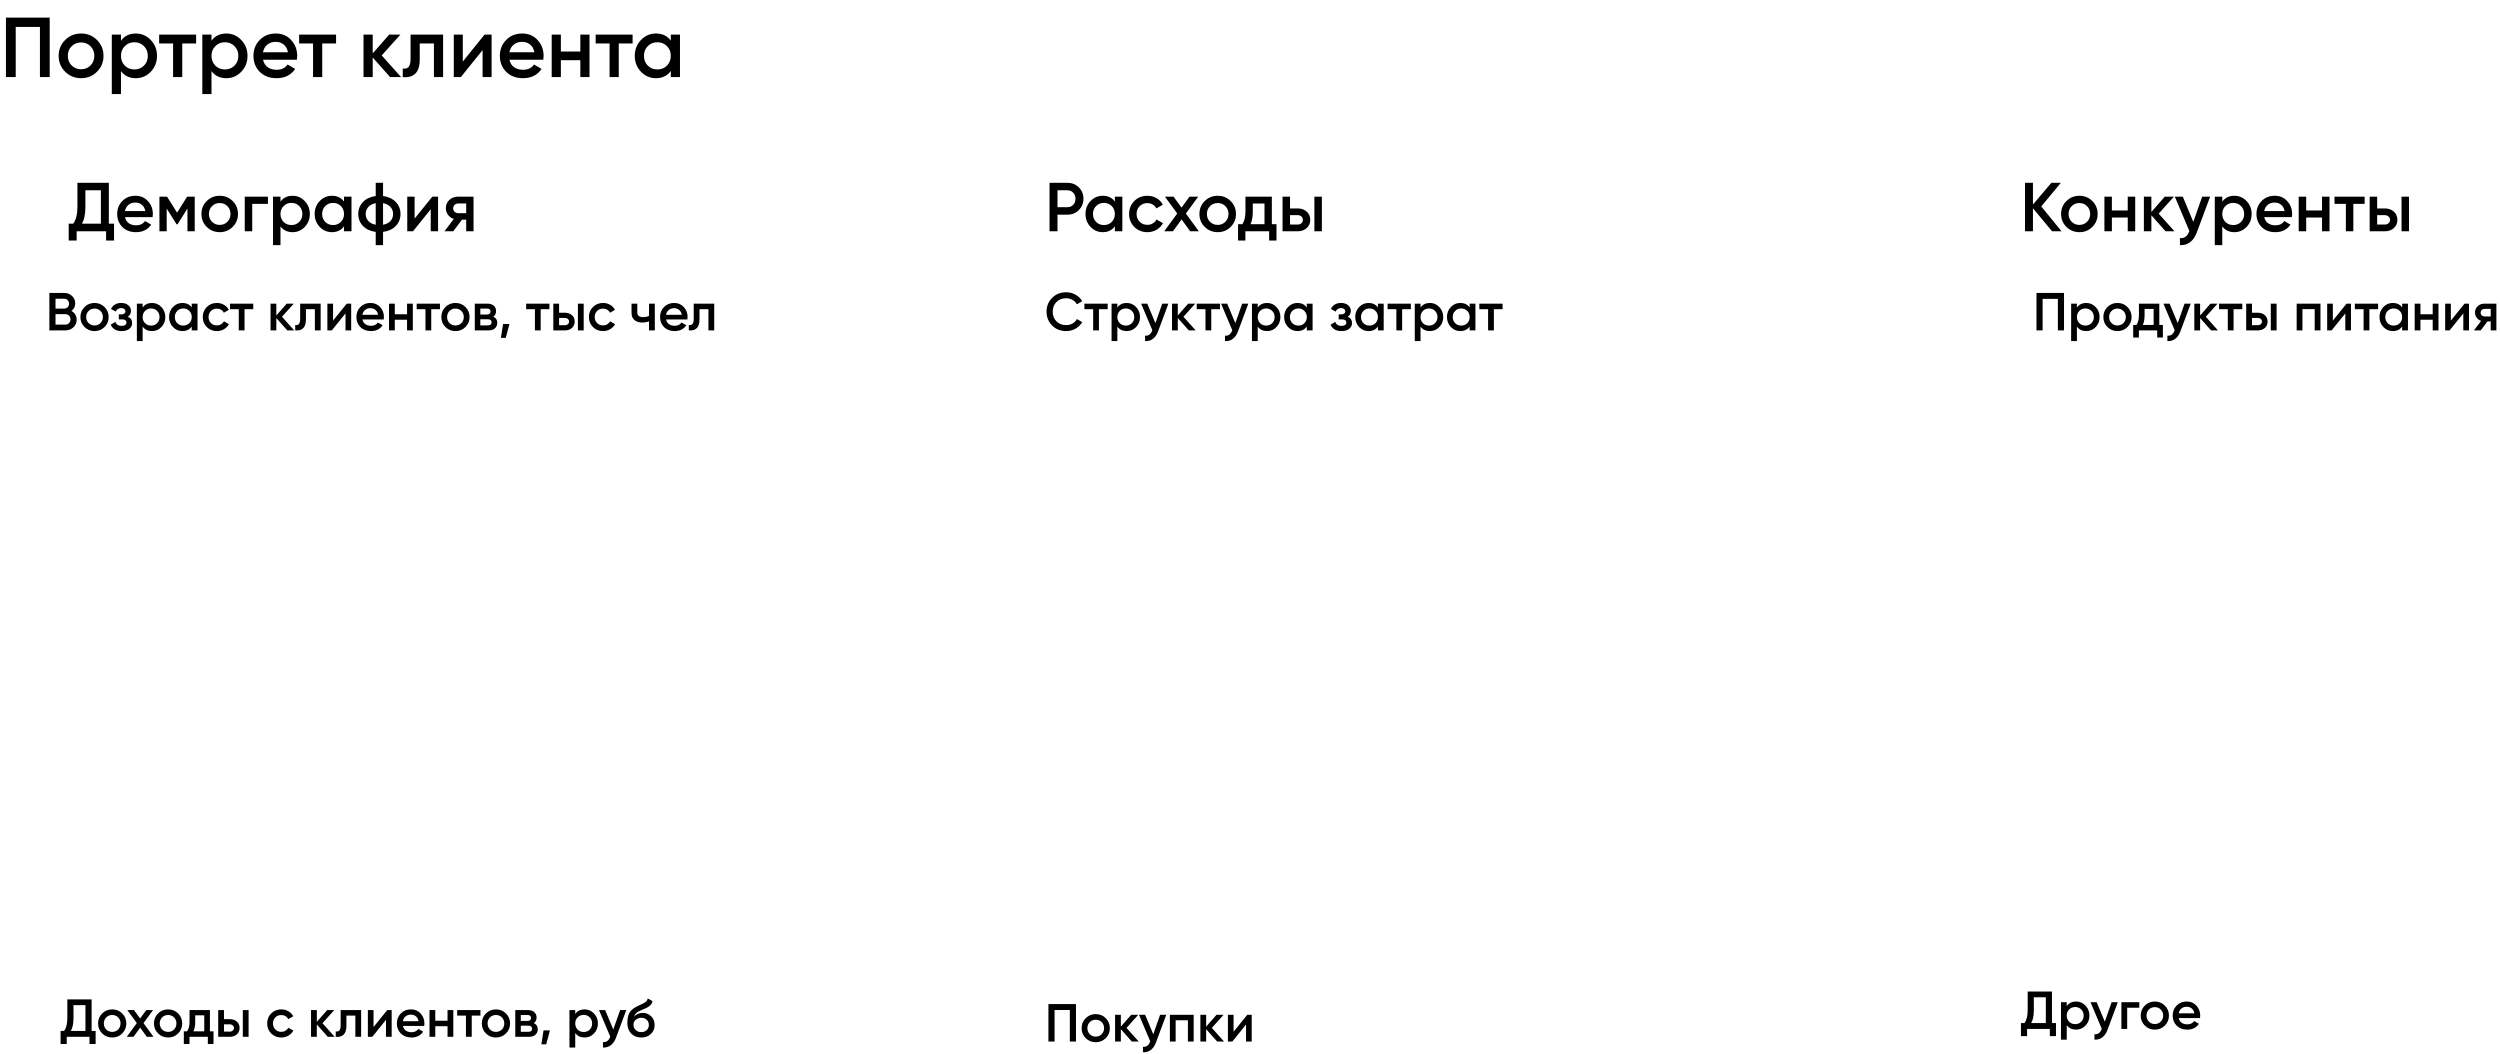 <?xml version="1.0" encoding="UTF-8"?> <svg xmlns="http://www.w3.org/2000/svg" width="1589" height="670" viewBox="0 0 1589 670" fill="none"> <path d="M31.59 11.2V49H25.38V17.14H9.99V49H3.78V11.2H31.59ZM51.531 49.702C47.571 49.702 44.205 48.334 41.433 45.598C38.661 42.862 37.275 39.496 37.275 35.5C37.275 31.504 38.661 28.138 41.433 25.402C44.205 22.666 47.571 21.298 51.531 21.298C55.527 21.298 58.893 22.666 61.629 25.402C64.401 28.138 65.787 31.504 65.787 35.5C65.787 39.496 64.401 42.862 61.629 45.598C58.893 48.334 55.527 49.702 51.531 49.702ZM45.537 41.602C47.157 43.222 49.155 44.032 51.531 44.032C53.907 44.032 55.905 43.222 57.525 41.602C59.145 39.982 59.955 37.948 59.955 35.5C59.955 33.052 59.145 31.018 57.525 29.398C55.905 27.778 53.907 26.968 51.531 26.968C49.155 26.968 47.157 27.778 45.537 29.398C43.917 31.018 43.107 33.052 43.107 35.5C43.107 37.948 43.917 39.982 45.537 41.602ZM86.342 21.298C90.05 21.298 93.218 22.684 95.846 25.456C98.474 28.192 99.788 31.54 99.788 35.5C99.788 39.496 98.474 42.862 95.846 45.598C93.218 48.334 90.05 49.702 86.342 49.702C82.238 49.702 79.088 48.19 76.892 45.166V59.8H71.06V22H76.892V25.888C79.088 22.828 82.238 21.298 86.342 21.298ZM79.322 41.71C80.942 43.33 82.976 44.14 85.424 44.14C87.872 44.14 89.906 43.33 91.526 41.71C93.146 40.054 93.956 37.984 93.956 35.5C93.956 33.016 93.146 30.964 91.526 29.344C89.906 27.688 87.872 26.86 85.424 26.86C82.976 26.86 80.942 27.688 79.322 29.344C77.702 30.964 76.892 33.016 76.892 35.5C76.892 37.984 77.702 40.054 79.322 41.71ZM124.647 22V27.616H115.845V49H110.013V27.616H101.157V22H124.647ZM143.875 21.298C147.583 21.298 150.751 22.684 153.379 25.456C156.007 28.192 157.321 31.54 157.321 35.5C157.321 39.496 156.007 42.862 153.379 45.598C150.751 48.334 147.583 49.702 143.875 49.702C139.771 49.702 136.621 48.19 134.425 45.166V59.8H128.593V22H134.425V25.888C136.621 22.828 139.771 21.298 143.875 21.298ZM136.855 41.71C138.475 43.33 140.509 44.14 142.957 44.14C145.405 44.14 147.439 43.33 149.059 41.71C150.679 40.054 151.489 37.984 151.489 35.5C151.489 33.016 150.679 30.964 149.059 29.344C147.439 27.688 145.405 26.86 142.957 26.86C140.509 26.86 138.475 27.688 136.855 29.344C135.235 30.964 134.425 33.016 134.425 35.5C134.425 37.984 135.235 40.054 136.855 41.71ZM167.197 37.984C167.629 40.036 168.619 41.62 170.167 42.736C171.715 43.816 173.605 44.356 175.837 44.356C178.933 44.356 181.255 43.24 182.803 41.008L187.609 43.816C184.945 47.74 181.003 49.702 175.783 49.702C171.391 49.702 167.845 48.37 165.145 45.706C162.445 43.006 161.095 39.604 161.095 35.5C161.095 31.468 162.427 28.102 165.091 25.402C167.755 22.666 171.175 21.298 175.351 21.298C179.311 21.298 182.551 22.684 185.071 25.456C187.627 28.228 188.905 31.594 188.905 35.554C188.905 36.166 188.833 36.976 188.689 37.984H167.197ZM167.143 33.232H183.019C182.623 31.036 181.705 29.38 180.265 28.264C178.861 27.148 177.205 26.59 175.297 26.59C173.137 26.59 171.337 27.184 169.897 28.372C168.457 29.56 167.539 31.18 167.143 33.232ZM213.61 22V27.616H204.808V49H198.976V27.616H190.12V22H213.61ZM254.924 49H247.958L236.888 36.526V49H231.056V22H236.888V33.934L247.364 22H254.492L242.612 35.23L254.924 49ZM281.635 22V49H275.803V27.616H266.785V37.66C266.785 41.944 265.849 44.986 263.977 46.786C262.105 48.586 259.441 49.324 255.985 49V43.546C257.641 43.834 258.883 43.492 259.711 42.52C260.539 41.548 260.953 39.838 260.953 37.39V22H281.635ZM307.979 22H312.461V49H306.737V31.828L292.913 49H288.431V22H294.155V39.118L307.979 22ZM323.818 37.984C324.25 40.036 325.24 41.62 326.788 42.736C328.336 43.816 330.226 44.356 332.458 44.356C335.554 44.356 337.876 43.24 339.424 41.008L344.23 43.816C341.566 47.74 337.624 49.702 332.404 49.702C328.012 49.702 324.466 48.37 321.766 45.706C319.066 43.006 317.716 39.604 317.716 35.5C317.716 31.468 319.048 28.102 321.712 25.402C324.376 22.666 327.796 21.298 331.972 21.298C335.932 21.298 339.172 22.684 341.692 25.456C344.248 28.228 345.526 31.594 345.526 35.554C345.526 36.166 345.454 36.976 345.31 37.984H323.818ZM323.764 33.232H339.64C339.244 31.036 338.326 29.38 336.886 28.264C335.482 27.148 333.826 26.59 331.918 26.59C329.758 26.59 327.958 27.184 326.518 28.372C325.078 29.56 324.16 31.18 323.764 33.232ZM368.856 22H374.688V49H368.856V38.254H356.49V49H350.658V22H356.49V32.746H368.856V22ZM402.083 22V27.616H393.281V49H387.449V27.616H378.593V22H402.083ZM426.358 22H432.19V49H426.358V45.112C424.162 48.172 421.012 49.702 416.908 49.702C413.2 49.702 410.032 48.334 407.404 45.598C404.776 42.826 403.462 39.46 403.462 35.5C403.462 31.504 404.776 28.138 407.404 25.402C410.032 22.666 413.2 21.298 416.908 21.298C421.012 21.298 424.162 22.81 426.358 25.834V22ZM411.724 41.71C413.344 43.33 415.378 44.14 417.826 44.14C420.274 44.14 422.308 43.33 423.928 41.71C425.548 40.054 426.358 37.984 426.358 35.5C426.358 33.016 425.548 30.964 423.928 29.344C422.308 27.688 420.274 26.86 417.826 26.86C415.378 26.86 413.344 27.688 411.724 29.344C410.104 30.964 409.294 33.016 409.294 35.5C409.294 37.984 410.104 40.054 411.724 41.71Z" fill="black"></path> <path d="M69.18 142.16H72.48V152.896H67.42V147H48.72V152.896H43.66V142.16H46.52C48.309 139.813 49.204 136.279 49.204 131.556V116.2H69.18V142.16ZM52.064 142.16H64.12V120.952H54.264V131.644C54.264 136.22 53.531 139.725 52.064 142.16ZM79.461 138.024C79.813 139.696 80.62 140.987 81.881 141.896C83.143 142.776 84.683 143.216 86.501 143.216C89.024 143.216 90.916 142.307 92.177 140.488L96.093 142.776C93.923 145.973 90.711 147.572 86.457 147.572C82.879 147.572 79.989 146.487 77.789 144.316C75.589 142.116 74.489 139.344 74.489 136C74.489 132.715 75.575 129.972 77.745 127.772C79.916 125.543 82.703 124.428 86.105 124.428C89.332 124.428 91.972 125.557 94.025 127.816C96.108 130.075 97.149 132.817 97.149 136.044C97.149 136.543 97.091 137.203 96.973 138.024H79.461ZM79.417 134.152H92.353C92.031 132.363 91.283 131.013 90.109 130.104C88.965 129.195 87.616 128.74 86.061 128.74C84.301 128.74 82.835 129.224 81.661 130.192C80.488 131.16 79.74 132.48 79.417 134.152ZM123.771 125V147H119.151V132.524L112.815 142.6H112.243L105.951 132.568V147H101.331V125H106.171L112.551 135.164L118.931 125H123.771ZM139.644 147.572C136.418 147.572 133.675 146.457 131.416 144.228C129.158 141.999 128.028 139.256 128.028 136C128.028 132.744 129.158 130.001 131.416 127.772C133.675 125.543 136.418 124.428 139.644 124.428C142.9 124.428 145.643 125.543 147.872 127.772C150.131 130.001 151.26 132.744 151.26 136C151.26 139.256 150.131 141.999 147.872 144.228C145.643 146.457 142.9 147.572 139.644 147.572ZM134.76 140.972C136.08 142.292 137.708 142.952 139.644 142.952C141.58 142.952 143.208 142.292 144.528 140.972C145.848 139.652 146.508 137.995 146.508 136C146.508 134.005 145.848 132.348 144.528 131.028C143.208 129.708 141.58 129.048 139.644 129.048C137.708 129.048 136.08 129.708 134.76 131.028C133.44 132.348 132.78 134.005 132.78 136C132.78 137.995 133.44 139.652 134.76 140.972ZM170.297 125V129.576H160.309V147H155.557V125H170.297ZM185.97 124.428C188.991 124.428 191.573 125.557 193.714 127.816C195.855 130.045 196.926 132.773 196.926 136C196.926 139.256 195.855 141.999 193.714 144.228C191.573 146.457 188.991 147.572 185.97 147.572C182.626 147.572 180.059 146.34 178.27 143.876V155.8H173.518V125H178.27V128.168C180.059 125.675 182.626 124.428 185.97 124.428ZM180.25 141.06C181.57 142.38 183.227 143.04 185.222 143.04C187.217 143.04 188.874 142.38 190.194 141.06C191.514 139.711 192.174 138.024 192.174 136C192.174 133.976 191.514 132.304 190.194 130.984C188.874 129.635 187.217 128.96 185.222 128.96C183.227 128.96 181.57 129.635 180.25 130.984C178.93 132.304 178.27 133.976 178.27 136C178.27 138.024 178.93 139.711 180.25 141.06ZM218.657 125H223.409V147H218.657V143.832C216.868 146.325 214.301 147.572 210.957 147.572C207.936 147.572 205.354 146.457 203.213 144.228C201.072 141.969 200.001 139.227 200.001 136C200.001 132.744 201.072 130.001 203.213 127.772C205.354 125.543 207.936 124.428 210.957 124.428C214.301 124.428 216.868 125.66 218.657 128.124V125ZM206.733 141.06C208.053 142.38 209.71 143.04 211.705 143.04C213.7 143.04 215.357 142.38 216.677 141.06C217.997 139.711 218.657 138.024 218.657 136C218.657 133.976 217.997 132.304 216.677 130.984C215.357 129.635 213.7 128.96 211.705 128.96C209.71 128.96 208.053 129.635 206.733 130.984C205.413 132.304 204.753 133.976 204.753 136C204.753 138.024 205.413 139.711 206.733 141.06ZM251.564 128.388C253.558 130.471 254.556 133.008 254.556 136C254.556 138.992 253.558 141.529 251.564 143.612C249.569 145.695 246.87 146.956 243.468 147.396V155.8H238.804V147.396C235.401 146.956 232.702 145.695 230.708 143.612C228.713 141.529 227.716 138.992 227.716 136C227.716 133.008 228.713 130.471 230.708 128.388C232.702 126.305 235.401 125.044 238.804 124.604V116.2H243.468V124.604C246.87 125.044 249.569 126.305 251.564 128.388ZM243.468 142.864C245.492 142.483 247.061 141.691 248.176 140.488C249.29 139.256 249.848 137.76 249.848 136C249.848 134.24 249.29 132.759 248.176 131.556C247.061 130.324 245.492 129.517 243.468 129.136V142.864ZM234.096 131.556C232.981 132.788 232.424 134.269 232.424 136C232.424 137.731 232.981 139.212 234.096 140.444C235.21 141.676 236.78 142.483 238.804 142.864V129.136C236.78 129.517 235.21 130.324 234.096 131.556ZM274.782 125H278.434V147H273.77V133.008L262.506 147H258.854V125H263.518V138.948L274.782 125ZM300.976 125V147H296.312V139.608H293.672L288.084 147H282.496L288.436 139.168C286.91 138.669 285.678 137.789 284.74 136.528C283.83 135.267 283.376 133.859 283.376 132.304C283.376 130.28 284.094 128.564 285.532 127.156C286.998 125.719 288.876 125 291.164 125H300.976ZM291.428 135.516H296.312V129.312H291.428C290.46 129.312 289.653 129.591 289.008 130.148C288.362 130.705 288.04 131.468 288.04 132.436C288.04 133.375 288.362 134.123 289.008 134.68C289.653 135.237 290.46 135.516 291.428 135.516Z" fill="black"></path> <path d="M678.432 116.2C681.336 116.2 683.756 117.168 685.692 119.104C687.657 121.04 688.64 123.445 688.64 126.32C688.64 129.165 687.657 131.571 685.692 133.536C683.756 135.472 681.336 136.44 678.432 136.44H672.14V147H667.08V116.2H678.432ZM678.432 131.688C679.928 131.688 681.16 131.189 682.128 130.192C683.096 129.165 683.58 127.875 683.58 126.32C683.58 124.765 683.096 123.489 682.128 122.492C681.16 121.465 679.928 120.952 678.432 120.952H672.14V131.688H678.432ZM708.602 125H713.354V147H708.602V143.832C706.813 146.325 704.246 147.572 700.902 147.572C697.881 147.572 695.3 146.457 693.158 144.228C691.017 141.969 689.946 139.227 689.946 136C689.946 132.744 691.017 130.001 693.158 127.772C695.3 125.543 697.881 124.428 700.902 124.428C704.246 124.428 706.813 125.66 708.602 128.124V125ZM696.678 141.06C697.998 142.38 699.656 143.04 701.65 143.04C703.645 143.04 705.302 142.38 706.622 141.06C707.942 139.711 708.602 138.024 708.602 136C708.602 133.976 707.942 132.304 706.622 130.984C705.302 129.635 703.645 128.96 701.65 128.96C699.656 128.96 697.998 129.635 696.678 130.984C695.358 132.304 694.698 133.976 694.698 136C694.698 138.024 695.358 139.711 696.678 141.06ZM729.277 147.572C725.962 147.572 723.19 146.457 720.961 144.228C718.761 141.999 717.661 139.256 717.661 136C717.661 132.715 718.761 129.972 720.961 127.772C723.19 125.543 725.962 124.428 729.277 124.428C731.418 124.428 733.369 124.941 735.129 125.968C736.889 126.995 738.209 128.373 739.089 130.104L734.997 132.48C734.498 131.424 733.736 130.603 732.709 130.016C731.712 129.4 730.553 129.092 729.233 129.092C727.297 129.092 725.669 129.752 724.349 131.072C723.058 132.392 722.413 134.035 722.413 136C722.413 137.965 723.058 139.608 724.349 140.928C725.669 142.248 727.297 142.908 729.233 142.908C730.524 142.908 731.682 142.6 732.709 141.984C733.765 141.368 734.557 140.547 735.085 139.52L739.177 141.852C738.238 143.612 736.889 145.005 735.129 146.032C733.369 147.059 731.418 147.572 729.277 147.572ZM761.979 147H756.479L751.023 139.476L745.523 147H739.979L748.251 135.692L740.419 125H745.919L750.979 131.952L756.039 125H761.583L753.751 135.736L761.979 147ZM773.965 147.572C770.738 147.572 767.995 146.457 765.737 144.228C763.478 141.999 762.349 139.256 762.349 136C762.349 132.744 763.478 130.001 765.737 127.772C767.995 125.543 770.738 124.428 773.965 124.428C777.221 124.428 779.963 125.543 782.193 127.772C784.451 130.001 785.581 132.744 785.581 136C785.581 139.256 784.451 141.999 782.193 144.228C779.963 146.457 777.221 147.572 773.965 147.572ZM769.081 140.972C770.401 142.292 772.029 142.952 773.965 142.952C775.901 142.952 777.529 142.292 778.849 140.972C780.169 139.652 780.829 137.995 780.829 136C780.829 134.005 780.169 132.348 778.849 131.028C777.529 129.708 775.901 129.048 773.965 129.048C772.029 129.048 770.401 129.708 769.081 131.028C767.761 132.348 767.101 134.005 767.101 136C767.101 137.995 767.761 139.652 769.081 140.972ZM808.378 142.512H811.326V152.896H806.662V147H791.57V152.896H786.906V142.512H789.59C790.939 140.605 791.614 137.951 791.614 134.548V125H808.378V142.512ZM794.826 142.512H803.714V129.356H796.278V134.548C796.278 137.687 795.794 140.341 794.826 142.512ZM824.778 132.48C827.125 132.48 829.046 133.155 830.542 134.504C832.038 135.824 832.786 137.569 832.786 139.74C832.786 141.881 832.038 143.627 830.542 144.976C829.046 146.325 827.125 147 824.778 147H815.186V125H819.938V132.48H824.778ZM835.426 125H840.178V147H835.426V125ZM824.822 142.732C825.761 142.732 826.538 142.453 827.154 141.896C827.799 141.339 828.122 140.62 828.122 139.74C828.122 138.831 827.799 138.112 827.154 137.584C826.538 137.027 825.761 136.748 824.822 136.748H819.938V142.732H824.822Z" fill="black"></path> <path d="M1310.31 147H1304.28L1292.14 132.348V147H1287.08V116.2H1292.14V130.016L1303.84 116.2H1309.87L1297.42 131.204L1310.31 147ZM1321.65 147.572C1318.42 147.572 1315.68 146.457 1313.42 144.228C1311.16 141.999 1310.03 139.256 1310.03 136C1310.03 132.744 1311.16 130.001 1313.42 127.772C1315.68 125.543 1318.42 124.428 1321.65 124.428C1324.9 124.428 1327.65 125.543 1329.88 127.772C1332.13 130.001 1333.26 132.744 1333.26 136C1333.26 139.256 1332.13 141.999 1329.88 144.228C1327.65 146.457 1324.9 147.572 1321.65 147.572ZM1316.76 140.972C1318.08 142.292 1319.71 142.952 1321.65 142.952C1323.58 142.952 1325.21 142.292 1326.53 140.972C1327.85 139.652 1328.51 137.995 1328.51 136C1328.51 134.005 1327.85 132.348 1326.53 131.028C1325.21 129.708 1323.58 129.048 1321.65 129.048C1319.71 129.048 1318.08 129.708 1316.76 131.028C1315.44 132.348 1314.78 134.005 1314.78 136C1314.78 137.995 1315.44 139.652 1316.76 140.972ZM1352.39 125H1357.14V147H1352.39V138.244H1342.31V147H1337.56V125H1342.31V133.756H1352.39V125ZM1382.1 147H1376.43L1367.41 136.836V147H1362.65V125H1367.41V134.724L1375.94 125H1381.75L1372.07 135.78L1382.1 147ZM1399.7 125H1404.76L1396.31 147.704C1395.28 150.491 1393.85 152.573 1392 153.952C1390.15 155.331 1388.01 155.947 1385.57 155.8V151.356C1387.07 151.444 1388.27 151.136 1389.18 150.432C1390.12 149.757 1390.87 148.657 1391.43 147.132L1391.56 146.824L1382.32 125H1387.38L1394.07 141.016L1399.7 125ZM1420.18 124.428C1423.2 124.428 1425.78 125.557 1427.93 127.816C1430.07 130.045 1431.14 132.773 1431.14 136C1431.14 139.256 1430.07 141.999 1427.93 144.228C1425.78 146.457 1423.2 147.572 1420.18 147.572C1416.84 147.572 1414.27 146.34 1412.48 143.876V155.8H1407.73V125H1412.48V128.168C1414.27 125.675 1416.84 124.428 1420.18 124.428ZM1414.46 141.06C1415.78 142.38 1417.44 143.04 1419.43 143.04C1421.43 143.04 1423.09 142.38 1424.41 141.06C1425.73 139.711 1426.39 138.024 1426.39 136C1426.39 133.976 1425.73 132.304 1424.41 130.984C1423.09 129.635 1421.43 128.96 1419.43 128.96C1417.44 128.96 1415.78 129.635 1414.46 130.984C1413.14 132.304 1412.48 133.976 1412.48 136C1412.48 138.024 1413.14 139.711 1414.46 141.06ZM1439.18 138.024C1439.54 139.696 1440.34 140.987 1441.6 141.896C1442.87 142.776 1444.41 143.216 1446.22 143.216C1448.75 143.216 1450.64 142.307 1451.9 140.488L1455.82 142.776C1453.65 145.973 1450.43 147.572 1446.18 147.572C1442.6 147.572 1439.71 146.487 1437.51 144.316C1435.31 142.116 1434.21 139.344 1434.21 136C1434.21 132.715 1435.3 129.972 1437.47 127.772C1439.64 125.543 1442.43 124.428 1445.83 124.428C1449.05 124.428 1451.69 125.557 1453.75 127.816C1455.83 130.075 1456.87 132.817 1456.87 136.044C1456.87 136.543 1456.81 137.203 1456.7 138.024H1439.18ZM1439.14 134.152H1452.08C1451.75 132.363 1451.01 131.013 1449.83 130.104C1448.69 129.195 1447.34 128.74 1445.78 128.74C1444.02 128.74 1442.56 129.224 1441.38 130.192C1440.21 131.16 1439.46 132.48 1439.14 134.152ZM1475.88 125H1480.63V147H1475.88V138.244H1465.81V147H1461.05V125H1465.81V133.756H1475.88V125ZM1502.96 125V129.576H1495.78V147H1491.03V129.576H1483.82V125H1502.96ZM1515.76 132.48C1518.11 132.48 1520.03 133.155 1521.53 134.504C1523.02 135.824 1523.77 137.569 1523.77 139.74C1523.77 141.881 1523.02 143.627 1521.53 144.976C1520.03 146.325 1518.11 147 1515.76 147H1506.17V125H1510.92V132.48H1515.76ZM1526.41 125H1531.16V147H1526.41V125ZM1515.81 142.732C1516.75 142.732 1517.52 142.453 1518.14 141.896C1518.78 141.339 1519.11 140.62 1519.11 139.74C1519.11 138.831 1518.78 138.112 1518.14 137.584C1517.52 137.027 1516.75 136.748 1515.81 136.748H1510.92V142.732H1515.81Z" fill="black"></path> <path d="M1304.23 650.26H1306.78V658.556H1302.87V654H1288.42V658.556H1284.51V650.26H1286.72C1288.1 648.447 1288.79 645.715 1288.79 642.066V630.2H1304.23V650.26ZM1291 650.26H1300.32V633.872H1292.7V642.134C1292.7 645.67 1292.14 648.379 1291 650.26ZM1319.57 636.558C1321.91 636.558 1323.9 637.431 1325.55 639.176C1327.21 640.899 1328.04 643.007 1328.04 645.5C1328.04 648.016 1327.21 650.135 1325.55 651.858C1323.9 653.581 1321.91 654.442 1319.57 654.442C1316.99 654.442 1315 653.49 1313.62 651.586V660.8H1309.95V637H1313.62V639.448C1315 637.521 1316.99 636.558 1319.57 636.558ZM1315.15 649.41C1316.17 650.43 1317.45 650.94 1318.99 650.94C1320.53 650.94 1321.81 650.43 1322.83 649.41C1323.85 648.367 1324.36 647.064 1324.36 645.5C1324.36 643.936 1323.85 642.644 1322.83 641.624C1321.81 640.581 1320.53 640.06 1318.99 640.06C1317.45 640.06 1316.17 640.581 1315.15 641.624C1314.13 642.644 1313.62 643.936 1313.62 645.5C1313.62 647.064 1314.13 648.367 1315.15 649.41ZM1342.16 637H1346.07L1339.54 654.544C1338.75 656.697 1337.64 658.307 1336.21 659.372C1334.78 660.437 1333.13 660.913 1331.24 660.8V657.366C1332.4 657.434 1333.33 657.196 1334.03 656.652C1334.76 656.131 1335.34 655.281 1335.77 654.102L1335.87 653.864L1328.73 637H1332.64L1337.81 649.376L1342.16 637ZM1359.75 637V640.536H1352.04V654H1348.36V637H1359.75ZM1369.6 654.442C1367.11 654.442 1364.99 653.581 1363.25 651.858C1361.5 650.135 1360.63 648.016 1360.63 645.5C1360.63 642.984 1361.5 640.865 1363.25 639.142C1364.99 637.419 1367.11 636.558 1369.6 636.558C1372.12 636.558 1374.24 637.419 1375.96 639.142C1377.71 640.865 1378.58 642.984 1378.58 645.5C1378.58 648.016 1377.71 650.135 1375.96 651.858C1374.24 653.581 1372.12 654.442 1369.6 654.442ZM1365.83 649.342C1366.85 650.362 1368.11 650.872 1369.6 650.872C1371.1 650.872 1372.36 650.362 1373.38 649.342C1374.4 648.322 1374.91 647.041 1374.91 645.5C1374.91 643.959 1374.4 642.678 1373.38 641.658C1372.36 640.638 1371.1 640.128 1369.6 640.128C1368.11 640.128 1366.85 640.638 1365.83 641.658C1364.81 642.678 1364.3 643.959 1364.3 645.5C1364.3 647.041 1364.81 648.322 1365.83 649.342ZM1384.79 647.064C1385.06 648.356 1385.69 649.353 1386.66 650.056C1387.63 650.736 1388.82 651.076 1390.23 651.076C1392.18 651.076 1393.64 650.373 1394.62 648.968L1397.64 650.736C1395.96 653.207 1393.48 654.442 1390.2 654.442C1387.43 654.442 1385.2 653.603 1383.5 651.926C1381.8 650.226 1380.95 648.084 1380.95 645.5C1380.95 642.961 1381.79 640.842 1383.46 639.142C1385.14 637.419 1387.29 636.558 1389.92 636.558C1392.42 636.558 1394.46 637.431 1396.04 639.176C1397.65 640.921 1398.46 643.041 1398.46 645.534C1398.46 645.919 1398.41 646.429 1398.32 647.064H1384.79ZM1384.76 644.072H1394.75C1394.5 642.689 1393.92 641.647 1393.02 640.944C1392.13 640.241 1391.09 639.89 1389.89 639.89C1388.53 639.89 1387.4 640.264 1386.49 641.012C1385.58 641.76 1385.01 642.78 1384.76 644.072Z" fill="black"></path> <path d="M683.89 638.2V662H679.98V641.94H670.29V662H666.38V638.2H683.89ZM696.445 662.442C693.952 662.442 691.833 661.581 690.087 659.858C688.342 658.135 687.469 656.016 687.469 653.5C687.469 650.984 688.342 648.865 690.087 647.142C691.833 645.419 693.952 644.558 696.445 644.558C698.961 644.558 701.081 645.419 702.803 647.142C704.549 648.865 705.421 650.984 705.421 653.5C705.421 656.016 704.549 658.135 702.803 659.858C701.081 661.581 698.961 662.442 696.445 662.442ZM692.671 657.342C693.691 658.362 694.949 658.872 696.445 658.872C697.941 658.872 699.199 658.362 700.219 657.342C701.239 656.322 701.749 655.041 701.749 653.5C701.749 651.959 701.239 650.678 700.219 649.658C699.199 648.638 697.941 648.128 696.445 648.128C694.949 648.128 693.691 648.638 692.671 649.658C691.651 650.678 691.141 651.959 691.141 653.5C691.141 655.041 691.651 656.322 692.671 657.342ZM723.77 662H719.384L712.414 654.146V662H708.742V645H712.414V652.514L719.01 645H723.498L716.018 653.33L723.77 662ZM737.366 645H741.276L734.748 662.544C733.954 664.697 732.844 666.307 731.416 667.372C729.988 668.437 728.333 668.913 726.452 668.8V665.366C727.608 665.434 728.537 665.196 729.24 664.652C729.965 664.131 730.543 663.281 730.974 662.102L731.076 661.864L723.936 645H727.846L733.014 657.376L737.366 645ZM758.702 645V662H755.03V648.468H747.244V662H743.572V645H758.702ZM777.99 662H773.604L766.634 654.146V662H762.962V645H766.634V652.514L773.23 645H777.718L770.238 653.33L777.99 662ZM792.768 645H795.59V662H791.986V651.188L783.282 662H780.46V645H784.064V655.778L792.768 645Z" fill="black"></path> <path d="M58.23 655.26H60.78V663.556H56.87V659H42.42V663.556H38.51V655.26H40.72C42.103 653.447 42.794 650.715 42.794 647.066V635.2H58.23V655.26ZM45.004 655.26H54.32V638.872H46.704V647.134C46.704 650.67 46.137 653.379 45.004 655.26ZM71.309 659.442C68.815 659.442 66.696 658.581 64.951 656.858C63.205 655.135 62.333 653.016 62.333 650.5C62.333 647.984 63.205 645.865 64.951 644.142C66.696 642.419 68.815 641.558 71.309 641.558C73.825 641.558 75.944 642.419 77.667 644.142C79.412 645.865 80.285 647.984 80.285 650.5C80.285 653.016 79.412 655.135 77.667 656.858C75.944 658.581 73.825 659.442 71.309 659.442ZM67.535 654.342C68.555 655.362 69.813 655.872 71.309 655.872C72.805 655.872 74.063 655.362 75.083 654.342C76.103 653.322 76.613 652.041 76.613 650.5C76.613 648.959 76.103 647.678 75.083 646.658C74.063 645.638 72.805 645.128 71.309 645.128C69.813 645.128 68.555 645.638 67.535 646.658C66.515 647.678 66.005 648.959 66.005 650.5C66.005 652.041 66.515 653.322 67.535 654.342ZM97.574 659H93.324L89.108 653.186L84.858 659H80.574L86.966 650.262L80.914 642H85.164L89.074 647.372L92.984 642H97.268L91.216 650.296L97.574 659ZM106.836 659.442C104.343 659.442 102.223 658.581 100.478 656.858C98.733 655.135 97.86 653.016 97.86 650.5C97.86 647.984 98.733 645.865 100.478 644.142C102.223 642.419 104.343 641.558 106.836 641.558C109.352 641.558 111.471 642.419 113.194 644.142C114.939 645.865 115.812 647.984 115.812 650.5C115.812 653.016 114.939 655.135 113.194 656.858C111.471 658.581 109.352 659.442 106.836 659.442ZM103.062 654.342C104.082 655.362 105.34 655.872 106.836 655.872C108.332 655.872 109.59 655.362 110.61 654.342C111.63 653.322 112.14 652.041 112.14 650.5C112.14 648.959 111.63 647.678 110.61 646.658C109.59 645.638 108.332 645.128 106.836 645.128C105.34 645.128 104.082 645.638 103.062 646.658C102.042 647.678 101.532 648.959 101.532 650.5C101.532 652.041 102.042 653.322 103.062 654.342ZM133.428 655.532H135.706V663.556H132.102V659H120.44V663.556H116.836V655.532H118.91C119.953 654.059 120.474 652.007 120.474 649.378V642H133.428V655.532ZM122.956 655.532H129.824V645.366H124.078V649.378C124.078 651.803 123.704 653.855 122.956 655.532ZM146.101 647.78C147.914 647.78 149.399 648.301 150.555 649.344C151.711 650.364 152.289 651.713 152.289 653.39C152.289 655.045 151.711 656.393 150.555 657.436C149.399 658.479 147.914 659 146.101 659H138.689V642H142.361V647.78H146.101ZM154.329 642H158.001V659H154.329V642ZM146.135 655.702C146.86 655.702 147.461 655.487 147.937 655.056C148.436 654.625 148.685 654.07 148.685 653.39C148.685 652.687 148.436 652.132 147.937 651.724C147.461 651.293 146.86 651.078 146.135 651.078H142.361V655.702H146.135ZM178.787 659.442C176.226 659.442 174.084 658.581 172.361 656.858C170.661 655.135 169.811 653.016 169.811 650.5C169.811 647.961 170.661 645.842 172.361 644.142C174.084 642.419 176.226 641.558 178.787 641.558C180.442 641.558 181.949 641.955 183.309 642.748C184.669 643.541 185.689 644.607 186.369 645.944L183.207 647.78C182.822 646.964 182.232 646.329 181.439 645.876C180.668 645.4 179.773 645.162 178.753 645.162C177.257 645.162 175.999 645.672 174.979 646.692C173.982 647.712 173.483 648.981 173.483 650.5C173.483 652.019 173.982 653.288 174.979 654.308C175.999 655.328 177.257 655.838 178.753 655.838C179.75 655.838 180.646 655.6 181.439 655.124C182.255 654.648 182.867 654.013 183.275 653.22L186.437 655.022C185.712 656.382 184.669 657.459 183.309 658.252C181.949 659.045 180.442 659.442 178.787 659.442ZM212.719 659H208.333L201.363 651.146V659H197.691V642H201.363V649.514L207.959 642H212.447L204.967 650.33L212.719 659ZM229.537 642V659H225.865V645.536H220.187V651.86C220.187 654.557 219.598 656.473 218.419 657.606C217.24 658.739 215.563 659.204 213.387 659V655.566C214.43 655.747 215.212 655.532 215.733 654.92C216.254 654.308 216.515 653.231 216.515 651.69V642H229.537ZM246.124 642H248.946V659H245.342V648.188L236.638 659H233.816V642H237.42V652.778L246.124 642ZM256.096 652.064C256.368 653.356 256.992 654.353 257.966 655.056C258.941 655.736 260.131 656.076 261.536 656.076C263.486 656.076 264.948 655.373 265.922 653.968L268.948 655.736C267.271 658.207 264.789 659.442 261.502 659.442C258.737 659.442 256.504 658.603 254.804 656.926C253.104 655.226 252.254 653.084 252.254 650.5C252.254 647.961 253.093 645.842 254.77 644.142C256.448 642.419 258.601 641.558 261.23 641.558C263.724 641.558 265.764 642.431 267.35 644.176C268.96 645.921 269.764 648.041 269.764 650.534C269.764 650.919 269.719 651.429 269.628 652.064H256.096ZM256.062 649.072H266.058C265.809 647.689 265.231 646.647 264.324 645.944C263.44 645.241 262.398 644.89 261.196 644.89C259.836 644.89 258.703 645.264 257.796 646.012C256.89 646.76 256.312 647.78 256.062 649.072ZM284.454 642H288.126V659H284.454V652.234H276.668V659H272.996V642H276.668V648.766H284.454V642ZM305.374 642V645.536H299.832V659H296.16V645.536H290.584V642H305.374ZM315.219 659.442C312.725 659.442 310.606 658.581 308.861 656.858C307.115 655.135 306.243 653.016 306.243 650.5C306.243 647.984 307.115 645.865 308.861 644.142C310.606 642.419 312.725 641.558 315.219 641.558C317.735 641.558 319.854 642.419 321.577 644.142C323.322 645.865 324.195 647.984 324.195 650.5C324.195 653.016 323.322 655.135 321.577 656.858C319.854 658.581 317.735 659.442 315.219 659.442ZM311.445 654.342C312.465 655.362 313.723 655.872 315.219 655.872C316.715 655.872 317.973 655.362 318.993 654.342C320.013 653.322 320.523 652.041 320.523 650.5C320.523 648.959 320.013 647.678 318.993 646.658C317.973 645.638 316.715 645.128 315.219 645.128C313.723 645.128 312.465 645.638 311.445 646.658C310.425 647.678 309.915 648.959 309.915 650.5C309.915 652.041 310.425 653.322 311.445 654.342ZM339.279 650.262C340.956 651.033 341.795 652.336 341.795 654.172C341.795 655.6 341.308 656.767 340.333 657.674C339.381 658.558 338.01 659 336.219 659H327.515V642H335.539C337.284 642 338.633 642.442 339.585 643.326C340.56 644.187 341.047 645.309 341.047 646.692C341.047 648.301 340.458 649.491 339.279 650.262ZM335.267 645.128H331.017V648.902H335.267C336.763 648.902 337.511 648.267 337.511 646.998C337.511 645.751 336.763 645.128 335.267 645.128ZM335.879 655.804C337.42 655.804 338.191 655.135 338.191 653.798C338.191 653.209 337.987 652.755 337.579 652.438C337.171 652.098 336.604 651.928 335.879 651.928H331.017V655.804H335.879ZM349.549 654.92L347.169 663.76H344.109L345.469 654.92H349.549ZM371.569 641.558C373.903 641.558 375.898 642.431 377.553 644.176C379.207 645.899 380.035 648.007 380.035 650.5C380.035 653.016 379.207 655.135 377.553 656.858C375.898 658.581 373.903 659.442 371.569 659.442C368.985 659.442 367.001 658.49 365.619 656.586V665.8H361.947V642H365.619V644.448C367.001 642.521 368.985 641.558 371.569 641.558ZM367.149 654.41C368.169 655.43 369.449 655.94 370.991 655.94C372.532 655.94 373.813 655.43 374.833 654.41C375.853 653.367 376.363 652.064 376.363 650.5C376.363 648.936 375.853 647.644 374.833 646.624C373.813 645.581 372.532 645.06 370.991 645.06C369.449 645.06 368.169 645.581 367.149 646.624C366.129 647.644 365.619 648.936 365.619 650.5C365.619 652.064 366.129 653.367 367.149 654.41ZM394.157 642H398.067L391.539 659.544C390.745 661.697 389.635 663.307 388.207 664.372C386.779 665.437 385.124 665.913 383.243 665.8V662.366C384.399 662.434 385.328 662.196 386.031 661.652C386.756 661.131 387.334 660.281 387.765 659.102L387.867 658.864L380.727 642H384.637L389.805 654.376L394.157 642ZM407.587 659.442C404.98 659.442 402.849 658.603 401.195 656.926C399.563 655.226 398.747 653.061 398.747 650.432C398.747 647.553 399.177 645.332 400.039 643.768C400.9 642.181 402.645 640.742 405.275 639.45C405.705 639.246 406.34 638.951 407.179 638.566C408.04 638.181 408.629 637.909 408.947 637.75C409.264 637.569 409.661 637.319 410.137 637.002C410.613 636.662 410.964 636.311 411.191 635.948C411.417 635.563 411.599 635.109 411.735 634.588L414.727 636.322C414.636 636.821 414.489 637.285 414.285 637.716C414.081 638.124 413.786 638.509 413.401 638.872C413.015 639.235 412.675 639.529 412.381 639.756C412.109 639.983 411.644 640.255 410.987 640.572C410.329 640.889 409.842 641.116 409.525 641.252C409.23 641.388 408.663 641.626 407.825 641.966C406.329 642.555 405.229 643.167 404.527 643.802C403.847 644.414 403.371 645.185 403.099 646.114C404.459 644.573 406.306 643.802 408.641 643.802C410.635 643.802 412.369 644.516 413.843 645.944C415.339 647.372 416.087 649.219 416.087 651.486C416.087 653.798 415.293 655.702 413.707 657.198C412.143 658.694 410.103 659.442 407.587 659.442ZM407.553 656.008C408.981 656.008 410.148 655.589 411.055 654.75C411.961 653.889 412.415 652.801 412.415 651.486C412.415 650.149 411.961 649.049 411.055 648.188C410.171 647.327 409.015 646.896 407.587 646.896C406.317 646.896 405.173 647.304 404.153 648.12C403.133 648.913 402.623 649.979 402.623 651.316C402.623 652.676 403.099 653.798 404.051 654.682C405.003 655.566 406.17 656.008 407.553 656.008Z" fill="black"></path> <path d="M45.388 197.658C46.431 198.202 47.247 198.95 47.836 199.902C48.425 200.854 48.72 201.953 48.72 203.2C48.72 205.149 48.029 206.77 46.646 208.062C45.263 209.354 43.575 210 41.58 210H31.38V186.2H40.832C42.781 186.2 44.425 186.835 45.762 188.104C47.122 189.351 47.802 190.915 47.802 192.796C47.802 194.859 46.997 196.479 45.388 197.658ZM40.832 189.872H35.29V196.128H40.832C41.693 196.128 42.419 195.833 43.008 195.244C43.597 194.632 43.892 193.884 43.892 193C43.892 192.116 43.597 191.379 43.008 190.79C42.419 190.178 41.693 189.872 40.832 189.872ZM41.58 206.328C42.487 206.328 43.246 206.011 43.858 205.376C44.493 204.719 44.81 203.925 44.81 202.996C44.81 202.067 44.493 201.285 43.858 200.65C43.246 199.993 42.487 199.664 41.58 199.664H35.29V206.328H41.58ZM60.084 210.442C57.591 210.442 55.471 209.581 53.726 207.858C51.981 206.135 51.108 204.016 51.108 201.5C51.108 198.984 51.981 196.865 53.726 195.142C55.471 193.419 57.591 192.558 60.084 192.558C62.6 192.558 64.719 193.419 66.442 195.142C68.187 196.865 69.06 198.984 69.06 201.5C69.06 204.016 68.187 206.135 66.442 207.858C64.719 209.581 62.6 210.442 60.084 210.442ZM56.31 205.342C57.33 206.362 58.588 206.872 60.084 206.872C61.58 206.872 62.838 206.362 63.858 205.342C64.878 204.322 65.388 203.041 65.388 201.5C65.388 199.959 64.878 198.678 63.858 197.658C62.838 196.638 61.58 196.128 60.084 196.128C58.588 196.128 57.33 196.638 56.31 197.658C55.29 198.678 54.78 199.959 54.78 201.5C54.78 203.041 55.29 204.322 56.31 205.342ZM81.27 201.296C83.084 202.112 83.99 203.461 83.99 205.342C83.99 206.793 83.401 208.005 82.222 208.98C81.044 209.955 79.4 210.442 77.292 210.442C73.87 210.442 71.558 209.082 70.356 206.362L73.348 204.594C73.96 206.294 75.286 207.144 77.326 207.144C78.278 207.144 79.026 206.951 79.57 206.566C80.114 206.158 80.386 205.625 80.386 204.968C80.386 204.379 80.171 203.914 79.74 203.574C79.31 203.211 78.709 203.03 77.938 203.03H75.524V199.8H77.326C78.074 199.8 78.652 199.63 79.06 199.29C79.491 198.927 79.706 198.44 79.706 197.828C79.706 197.239 79.468 196.763 78.992 196.4C78.516 196.015 77.882 195.822 77.088 195.822C75.388 195.822 74.21 196.57 73.552 198.066L70.56 196.366C71.83 193.827 73.983 192.558 77.02 192.558C78.924 192.558 80.432 193.045 81.542 194.02C82.676 194.972 83.242 196.139 83.242 197.522C83.242 199.222 82.585 200.48 81.27 201.296ZM96.612 192.558C98.946 192.558 100.941 193.431 102.596 195.176C104.25 196.899 105.078 199.007 105.078 201.5C105.078 204.016 104.25 206.135 102.596 207.858C100.941 209.581 98.946 210.442 96.612 210.442C94.028 210.442 92.044 209.49 90.662 207.586V216.8H86.99V193H90.662V195.448C92.044 193.521 94.028 192.558 96.612 192.558ZM92.192 205.41C93.212 206.43 94.492 206.94 96.034 206.94C97.575 206.94 98.856 206.43 99.876 205.41C100.896 204.367 101.406 203.064 101.406 201.5C101.406 199.936 100.896 198.644 99.876 197.624C98.856 196.581 97.575 196.06 96.034 196.06C94.492 196.06 93.212 196.581 92.192 197.624C91.172 198.644 90.662 199.936 90.662 201.5C90.662 203.064 91.172 204.367 92.192 205.41ZM121.87 193H125.542V210H121.87V207.552C120.487 209.479 118.504 210.442 115.92 210.442C113.585 210.442 111.59 209.581 109.936 207.858C108.281 206.113 107.454 203.993 107.454 201.5C107.454 198.984 108.281 196.865 109.936 195.142C111.59 193.419 113.585 192.558 115.92 192.558C118.504 192.558 120.487 193.51 121.87 195.414V193ZM112.656 205.41C113.676 206.43 114.956 206.94 116.498 206.94C118.039 206.94 119.32 206.43 120.34 205.41C121.36 204.367 121.87 203.064 121.87 201.5C121.87 199.936 121.36 198.644 120.34 197.624C119.32 196.581 118.039 196.06 116.498 196.06C114.956 196.06 113.676 196.581 112.656 197.624C111.636 198.644 111.126 199.936 111.126 201.5C111.126 203.064 111.636 204.367 112.656 205.41ZM137.846 210.442C135.284 210.442 133.142 209.581 131.42 207.858C129.72 206.135 128.87 204.016 128.87 201.5C128.87 198.961 129.72 196.842 131.42 195.142C133.142 193.419 135.284 192.558 137.846 192.558C139.5 192.558 141.008 192.955 142.368 193.748C143.728 194.541 144.748 195.607 145.428 196.944L142.266 198.78C141.88 197.964 141.291 197.329 140.498 196.876C139.727 196.4 138.832 196.162 137.812 196.162C136.316 196.162 135.058 196.672 134.038 197.692C133.04 198.712 132.542 199.981 132.542 201.5C132.542 203.019 133.04 204.288 134.038 205.308C135.058 206.328 136.316 206.838 137.812 206.838C138.809 206.838 139.704 206.6 140.498 206.124C141.314 205.648 141.926 205.013 142.334 204.22L145.496 206.022C144.77 207.382 143.728 208.459 142.368 209.252C141.008 210.045 139.5 210.442 137.846 210.442ZM160.972 193V196.536H155.43V210H151.758V196.536H146.182V193H160.972ZM186.984 210H182.598L175.628 202.146V210H171.956V193H175.628V200.514L182.224 193H186.712L179.232 201.33L186.984 210ZM203.803 193V210H200.131V196.536H194.453V202.86C194.453 205.557 193.863 207.473 192.685 208.606C191.506 209.739 189.829 210.204 187.653 210V206.566C188.695 206.747 189.477 206.532 189.999 205.92C190.52 205.308 190.781 204.231 190.781 202.69V193H203.803ZM220.389 193H223.211V210H219.607V199.188L210.903 210H208.081V193H211.685V203.778L220.389 193ZM230.362 203.064C230.634 204.356 231.257 205.353 232.232 206.056C233.207 206.736 234.397 207.076 235.802 207.076C237.751 207.076 239.213 206.373 240.188 204.968L243.214 206.736C241.537 209.207 239.055 210.442 235.768 210.442C233.003 210.442 230.77 209.603 229.07 207.926C227.37 206.226 226.52 204.084 226.52 201.5C226.52 198.961 227.359 196.842 229.036 195.142C230.713 193.419 232.867 192.558 235.496 192.558C237.989 192.558 240.029 193.431 241.616 195.176C243.225 196.921 244.03 199.041 244.03 201.534C244.03 201.919 243.985 202.429 243.894 203.064H230.362ZM230.328 200.072H240.324C240.075 198.689 239.497 197.647 238.59 196.944C237.706 196.241 236.663 195.89 235.462 195.89C234.102 195.89 232.969 196.264 232.062 197.012C231.155 197.76 230.577 198.78 230.328 200.072ZM258.719 193H262.391V210H258.719V203.234H250.933V210H247.261V193H250.933V199.766H258.719V193ZM279.64 193V196.536H274.098V210H270.426V196.536H264.85V193H279.64ZM289.484 210.442C286.991 210.442 284.872 209.581 283.126 207.858C281.381 206.135 280.508 204.016 280.508 201.5C280.508 198.984 281.381 196.865 283.126 195.142C284.872 193.419 286.991 192.558 289.484 192.558C292 192.558 294.12 193.419 295.842 195.142C297.588 196.865 298.46 198.984 298.46 201.5C298.46 204.016 297.588 206.135 295.842 207.858C294.12 209.581 292 210.442 289.484 210.442ZM285.71 205.342C286.73 206.362 287.988 206.872 289.484 206.872C290.98 206.872 292.238 206.362 293.258 205.342C294.278 204.322 294.788 203.041 294.788 201.5C294.788 199.959 294.278 198.678 293.258 197.658C292.238 196.638 290.98 196.128 289.484 196.128C287.988 196.128 286.73 196.638 285.71 197.658C284.69 198.678 284.18 199.959 284.18 201.5C284.18 203.041 284.69 204.322 285.71 205.342ZM313.545 201.262C315.222 202.033 316.061 203.336 316.061 205.172C316.061 206.6 315.573 207.767 314.599 208.674C313.647 209.558 312.275 210 310.485 210H301.781V193H309.805C311.55 193 312.899 193.442 313.851 194.326C314.825 195.187 315.313 196.309 315.313 197.692C315.313 199.301 314.723 200.491 313.545 201.262ZM309.533 196.128H305.283V199.902H309.533C311.029 199.902 311.777 199.267 311.777 197.998C311.777 196.751 311.029 196.128 309.533 196.128ZM310.145 206.804C311.686 206.804 312.457 206.135 312.457 204.798C312.457 204.209 312.253 203.755 311.845 203.438C311.437 203.098 310.87 202.928 310.145 202.928H305.283V206.804H310.145ZM323.814 205.92L321.434 214.76H318.374L319.734 205.92H323.814ZM349.2 193V196.536H343.658V210H339.986V196.536H334.41V193H349.2ZM359.097 198.78C360.91 198.78 362.395 199.301 363.551 200.344C364.707 201.364 365.285 202.713 365.285 204.39C365.285 206.045 364.707 207.393 363.551 208.436C362.395 209.479 360.91 210 359.097 210H351.685V193H355.357V198.78H359.097ZM367.325 193H370.997V210H367.325V193ZM359.131 206.702C359.856 206.702 360.457 206.487 360.933 206.056C361.432 205.625 361.681 205.07 361.681 204.39C361.681 203.687 361.432 203.132 360.933 202.724C360.457 202.293 359.856 202.078 359.131 202.078H355.357V206.702H359.131ZM383.283 210.442C380.722 210.442 378.58 209.581 376.857 207.858C375.157 206.135 374.307 204.016 374.307 201.5C374.307 198.961 375.157 196.842 376.857 195.142C378.58 193.419 380.722 192.558 383.283 192.558C384.938 192.558 386.445 192.955 387.805 193.748C389.165 194.541 390.185 195.607 390.865 196.944L387.703 198.78C387.318 197.964 386.729 197.329 385.935 196.876C385.165 196.4 384.269 196.162 383.249 196.162C381.753 196.162 380.495 196.672 379.475 197.692C378.478 198.712 377.979 199.981 377.979 201.5C377.979 203.019 378.478 204.288 379.475 205.308C380.495 206.328 381.753 206.838 383.249 206.838C384.247 206.838 385.142 206.6 385.935 206.124C386.751 205.648 387.363 205.013 387.771 204.22L390.933 206.022C390.208 207.382 389.165 208.459 387.805 209.252C386.445 210.045 384.938 210.442 383.283 210.442ZM412.523 193H416.195V210H412.523V204.254C411.163 204.753 409.735 205.002 408.239 205.002C406.131 205.002 404.465 204.481 403.241 203.438C402.017 202.395 401.405 200.865 401.405 198.848V193H405.077V198.508C405.077 200.548 406.29 201.568 408.715 201.568C410.143 201.568 411.412 201.307 412.523 200.786V193ZM423.372 203.064C423.644 204.356 424.267 205.353 425.242 206.056C426.217 206.736 427.407 207.076 428.812 207.076C430.761 207.076 432.223 206.373 433.198 204.968L436.224 206.736C434.547 209.207 432.065 210.442 428.778 210.442C426.013 210.442 423.78 209.603 422.08 207.926C420.38 206.226 419.53 204.084 419.53 201.5C419.53 198.961 420.369 196.842 422.046 195.142C423.723 193.419 425.877 192.558 428.506 192.558C430.999 192.558 433.039 193.431 434.626 195.176C436.235 196.921 437.04 199.041 437.04 201.534C437.04 201.919 436.995 202.429 436.904 203.064H423.372ZM423.338 200.072H433.334C433.085 198.689 432.507 197.647 431.6 196.944C430.716 196.241 429.673 195.89 428.472 195.89C427.112 195.89 425.979 196.264 425.072 197.012C424.165 197.76 423.587 198.78 423.338 200.072ZM453.955 193V210H450.283V196.536H444.605V202.86C444.605 205.557 444.016 207.473 442.837 208.606C441.658 209.739 439.981 210.204 437.805 210V206.566C438.848 206.747 439.63 206.532 440.151 205.92C440.672 205.308 440.933 204.231 440.933 202.69V193H453.955Z" fill="black"></path> <path d="M677.634 210.442C674.053 210.442 671.083 209.263 668.726 206.906C666.369 204.526 665.19 201.591 665.19 198.1C665.19 194.609 666.369 191.685 668.726 189.328C671.083 186.948 674.053 185.758 677.634 185.758C679.787 185.758 681.771 186.268 683.584 187.288C685.42 188.308 686.848 189.691 687.868 191.436L684.468 193.408C683.833 192.229 682.904 191.3 681.68 190.62C680.479 189.917 679.13 189.566 677.634 189.566C675.095 189.566 673.033 190.371 671.446 191.98C669.882 193.589 669.1 195.629 669.1 198.1C669.1 200.571 669.882 202.611 671.446 204.22C673.033 205.829 675.095 206.634 677.634 206.634C679.13 206.634 680.49 206.294 681.714 205.614C682.938 204.911 683.856 203.971 684.468 202.792L687.868 204.73C686.871 206.475 685.454 207.869 683.618 208.912C681.805 209.932 679.81 210.442 677.634 210.442ZM704.032 193V196.536H698.49V210H694.818V196.536H689.242V193H704.032ZM716.139 192.558C718.474 192.558 720.468 193.431 722.123 195.176C723.778 196.899 724.605 199.007 724.605 201.5C724.605 204.016 723.778 206.135 722.123 207.858C720.468 209.581 718.474 210.442 716.139 210.442C713.555 210.442 711.572 209.49 710.189 207.586V216.8H706.517V193H710.189V195.448C711.572 193.521 713.555 192.558 716.139 192.558ZM711.719 205.41C712.739 206.43 714.02 206.94 715.561 206.94C717.102 206.94 718.383 206.43 719.403 205.41C720.423 204.367 720.933 203.064 720.933 201.5C720.933 199.936 720.423 198.644 719.403 197.624C718.383 196.581 717.102 196.06 715.561 196.06C714.02 196.06 712.739 196.581 711.719 197.624C710.699 198.644 710.189 199.936 710.189 201.5C710.189 203.064 710.699 204.367 711.719 205.41ZM738.727 193H742.637L736.109 210.544C735.316 212.697 734.205 214.307 732.777 215.372C731.349 216.437 729.694 216.913 727.813 216.8V213.366C728.969 213.434 729.898 213.196 730.601 212.652C731.326 212.131 731.904 211.281 732.335 210.102L732.437 209.864L725.297 193H729.207L734.375 205.376L738.727 193ZM759.961 210H755.575L748.605 202.146V210H744.933V193H748.605V200.514L755.201 193H759.689L752.209 201.33L759.961 210ZM775.419 193V196.536H769.877V210H766.205V196.536H760.629V193H775.419ZM789.528 193H793.438L786.91 210.544C786.116 212.697 785.006 214.307 783.578 215.372C782.15 216.437 780.495 216.913 778.614 216.8V213.366C779.77 213.434 780.699 213.196 781.402 212.652C782.127 212.131 782.705 211.281 783.136 210.102L783.238 209.864L776.098 193H780.008L785.176 205.376L789.528 193ZM805.356 192.558C807.69 192.558 809.685 193.431 811.34 195.176C812.994 196.899 813.822 199.007 813.822 201.5C813.822 204.016 812.994 206.135 811.34 207.858C809.685 209.581 807.69 210.442 805.356 210.442C802.772 210.442 800.788 209.49 799.406 207.586V216.8H795.734V193H799.406V195.448C800.788 193.521 802.772 192.558 805.356 192.558ZM800.936 205.41C801.956 206.43 803.236 206.94 804.778 206.94C806.319 206.94 807.6 206.43 808.62 205.41C809.64 204.367 810.15 203.064 810.15 201.5C810.15 199.936 809.64 198.644 808.62 197.624C807.6 196.581 806.319 196.06 804.778 196.06C803.236 196.06 801.956 196.581 800.936 197.624C799.916 198.644 799.406 199.936 799.406 201.5C799.406 203.064 799.916 204.367 800.936 205.41ZM830.614 193H834.286V210H830.614V207.552C829.231 209.479 827.248 210.442 824.664 210.442C822.329 210.442 820.334 209.581 818.68 207.858C817.025 206.113 816.198 203.993 816.198 201.5C816.198 198.984 817.025 196.865 818.68 195.142C820.334 193.419 822.329 192.558 824.664 192.558C827.248 192.558 829.231 193.51 830.614 195.414V193ZM821.4 205.41C822.42 206.43 823.7 206.94 825.242 206.94C826.783 206.94 828.064 206.43 829.084 205.41C830.104 204.367 830.614 203.064 830.614 201.5C830.614 199.936 830.104 198.644 829.084 197.624C828.064 196.581 826.783 196.06 825.242 196.06C823.7 196.06 822.42 196.581 821.4 197.624C820.38 198.644 819.87 199.936 819.87 201.5C819.87 203.064 820.38 204.367 821.4 205.41ZM856.62 201.296C858.433 202.112 859.34 203.461 859.34 205.342C859.34 206.793 858.75 208.005 857.572 208.98C856.393 209.955 854.75 210.442 852.642 210.442C849.219 210.442 846.907 209.082 845.706 206.362L848.698 204.594C849.31 206.294 850.636 207.144 852.676 207.144C853.628 207.144 854.376 206.951 854.92 206.566C855.464 206.158 855.736 205.625 855.736 204.968C855.736 204.379 855.52 203.914 855.09 203.574C854.659 203.211 854.058 203.03 853.288 203.03H850.874V199.8H852.676C853.424 199.8 854.002 199.63 854.41 199.29C854.84 198.927 855.056 198.44 855.056 197.828C855.056 197.239 854.818 196.763 854.342 196.4C853.866 196.015 853.231 195.822 852.438 195.822C850.738 195.822 849.559 196.57 848.902 198.066L845.91 196.366C847.179 193.827 849.332 192.558 852.37 192.558C854.274 192.558 855.781 193.045 856.892 194.02C858.025 194.972 858.592 196.139 858.592 197.522C858.592 199.222 857.934 200.48 856.62 201.296ZM875.803 193H879.475V210H875.803V207.552C874.421 209.479 872.437 210.442 869.853 210.442C867.519 210.442 865.524 209.581 863.869 207.858C862.215 206.113 861.387 203.993 861.387 201.5C861.387 198.984 862.215 196.865 863.869 195.142C865.524 193.419 867.519 192.558 869.853 192.558C872.437 192.558 874.421 193.51 875.803 195.414V193ZM866.589 205.41C867.609 206.43 868.89 206.94 870.431 206.94C871.973 206.94 873.253 206.43 874.273 205.41C875.293 204.367 875.803 203.064 875.803 201.5C875.803 199.936 875.293 198.644 874.273 197.624C873.253 196.581 871.973 196.06 870.431 196.06C868.89 196.06 867.609 196.581 866.589 197.624C865.569 198.644 865.059 199.936 865.059 201.5C865.059 203.064 865.569 204.367 866.589 205.41ZM896.743 193V196.536H891.201V210H887.529V196.536H881.953V193H896.743ZM908.85 192.558C911.185 192.558 913.179 193.431 914.834 195.176C916.489 196.899 917.316 199.007 917.316 201.5C917.316 204.016 916.489 206.135 914.834 207.858C913.179 209.581 911.185 210.442 908.85 210.442C906.266 210.442 904.283 209.49 902.9 207.586V216.8H899.228V193H902.9V195.448C904.283 193.521 906.266 192.558 908.85 192.558ZM904.43 205.41C905.45 206.43 906.731 206.94 908.272 206.94C909.813 206.94 911.094 206.43 912.114 205.41C913.134 204.367 913.644 203.064 913.644 201.5C913.644 199.936 913.134 198.644 912.114 197.624C911.094 196.581 909.813 196.06 908.272 196.06C906.731 196.06 905.45 196.581 904.43 197.624C903.41 198.644 902.9 199.936 902.9 201.5C902.9 203.064 903.41 204.367 904.43 205.41ZM934.108 193H937.78V210H934.108V207.552C932.725 209.479 930.742 210.442 928.158 210.442C925.823 210.442 923.829 209.581 922.174 207.858C920.519 206.113 919.692 203.993 919.692 201.5C919.692 198.984 920.519 196.865 922.174 195.142C923.829 193.419 925.823 192.558 928.158 192.558C930.742 192.558 932.725 193.51 934.108 195.414V193ZM924.894 205.41C925.914 206.43 927.195 206.94 928.736 206.94C930.277 206.94 931.558 206.43 932.578 205.41C933.598 204.367 934.108 203.064 934.108 201.5C934.108 199.936 933.598 198.644 932.578 197.624C931.558 196.581 930.277 196.06 928.736 196.06C927.195 196.06 925.914 196.581 924.894 197.624C923.874 198.644 923.364 199.936 923.364 201.5C923.364 203.064 923.874 204.367 924.894 205.41ZM955.048 193V196.536H949.506V210H945.834V196.536H940.258V193H955.048Z" fill="black"></path> <path d="M1311.89 186.2V210H1307.98V189.94H1298.29V210H1294.38V186.2H1311.89ZM1326.04 192.558C1328.38 192.558 1330.37 193.431 1332.03 195.176C1333.68 196.899 1334.51 199.007 1334.51 201.5C1334.51 204.016 1333.68 206.135 1332.03 207.858C1330.37 209.581 1328.38 210.442 1326.04 210.442C1323.46 210.442 1321.48 209.49 1320.09 207.586V216.8H1316.42V193H1320.09V195.448C1321.48 193.521 1323.46 192.558 1326.04 192.558ZM1321.62 205.41C1322.64 206.43 1323.92 206.94 1325.47 206.94C1327.01 206.94 1328.29 206.43 1329.31 205.41C1330.33 204.367 1330.84 203.064 1330.84 201.5C1330.84 199.936 1330.33 198.644 1329.31 197.624C1328.29 196.581 1327.01 196.06 1325.47 196.06C1323.92 196.06 1322.64 196.581 1321.62 197.624C1320.6 198.644 1320.09 199.936 1320.09 201.5C1320.09 203.064 1320.6 204.367 1321.62 205.41ZM1345.86 210.442C1343.37 210.442 1341.25 209.581 1339.5 207.858C1337.76 206.135 1336.89 204.016 1336.89 201.5C1336.89 198.984 1337.76 196.865 1339.5 195.142C1341.25 193.419 1343.37 192.558 1345.86 192.558C1348.38 192.558 1350.5 193.419 1352.22 195.142C1353.96 196.865 1354.84 198.984 1354.84 201.5C1354.84 204.016 1353.96 206.135 1352.22 207.858C1350.5 209.581 1348.38 210.442 1345.86 210.442ZM1342.09 205.342C1343.11 206.362 1344.37 206.872 1345.86 206.872C1347.36 206.872 1348.62 206.362 1349.64 205.342C1350.66 204.322 1351.17 203.041 1351.17 201.5C1351.17 199.959 1350.66 198.678 1349.64 197.658C1348.62 196.638 1347.36 196.128 1345.86 196.128C1344.37 196.128 1343.11 196.638 1342.09 197.658C1341.07 198.678 1340.56 199.959 1340.56 201.5C1340.56 203.041 1341.07 204.322 1342.09 205.342ZM1372.45 206.532H1374.73V214.556H1371.13V210H1359.47V214.556H1355.86V206.532H1357.94C1358.98 205.059 1359.5 203.007 1359.5 200.378V193H1372.45V206.532ZM1361.98 206.532H1368.85V196.366H1363.1V200.378C1363.1 202.803 1362.73 204.855 1361.98 206.532ZM1388.51 193H1392.42L1385.89 210.544C1385.1 212.697 1383.99 214.307 1382.56 215.372C1381.13 216.437 1379.48 216.913 1377.59 216.8V213.366C1378.75 213.434 1379.68 213.196 1380.38 212.652C1381.11 212.131 1381.69 211.281 1382.12 210.102L1382.22 209.864L1375.08 193H1378.99L1384.16 205.376L1388.51 193ZM1409.74 210H1405.36L1398.39 202.146V210H1394.71V193H1398.39V200.514L1404.98 193H1409.47L1401.99 201.33L1409.74 210ZM1425.2 193V196.536H1419.66V210H1415.99V196.536H1410.41V193H1425.2ZM1435.1 198.78C1436.91 198.78 1438.39 199.301 1439.55 200.344C1440.71 201.364 1441.28 202.713 1441.28 204.39C1441.28 206.045 1440.71 207.393 1439.55 208.436C1438.39 209.479 1436.91 210 1435.1 210H1427.68V193H1431.36V198.78H1435.1ZM1443.32 193H1447V210H1443.32V193ZM1435.13 206.702C1435.86 206.702 1436.46 206.487 1436.93 206.056C1437.43 205.625 1437.68 205.07 1437.68 204.39C1437.68 203.687 1437.43 203.132 1436.93 202.724C1436.46 202.293 1435.86 202.078 1435.13 202.078H1431.36V206.702H1435.13ZM1474.89 193V210H1471.22V196.468H1463.43V210H1459.76V193H1474.89ZM1491.46 193H1494.28V210H1490.68V199.188L1481.97 210H1479.15V193H1482.75V203.778L1491.46 193ZM1511.53 193V196.536H1505.99V210H1502.31V196.536H1496.74V193H1511.53ZM1526.81 193H1530.49V210H1526.81V207.552C1525.43 209.479 1523.45 210.442 1520.86 210.442C1518.53 210.442 1516.53 209.581 1514.88 207.858C1513.22 206.113 1512.4 203.993 1512.4 201.5C1512.4 198.984 1513.22 196.865 1514.88 195.142C1516.53 193.419 1518.53 192.558 1520.86 192.558C1523.45 192.558 1525.43 193.51 1526.81 195.414V193ZM1517.6 205.41C1518.62 206.43 1519.9 206.94 1521.44 206.94C1522.98 206.94 1524.26 206.43 1525.28 205.41C1526.3 204.367 1526.81 203.064 1526.81 201.5C1526.81 199.936 1526.3 198.644 1525.28 197.624C1524.26 196.581 1522.98 196.06 1521.44 196.06C1519.9 196.06 1518.62 196.581 1517.6 197.624C1516.58 198.644 1516.07 199.936 1516.07 201.5C1516.07 203.064 1516.58 204.367 1517.6 205.41ZM1546.22 193H1549.9V210H1546.22V203.234H1538.44V210H1534.77V193H1538.44V199.766H1546.22V193ZM1566.46 193H1569.29V210H1565.68V199.188L1556.98 210H1554.16V193H1557.76V203.778L1566.46 193ZM1586.7 193V210H1583.1V204.288H1581.06L1576.74 210H1572.42L1577.01 203.948C1575.84 203.563 1574.88 202.883 1574.16 201.908C1573.46 200.933 1573.1 199.845 1573.1 198.644C1573.1 197.08 1573.66 195.754 1574.77 194.666C1575.9 193.555 1577.35 193 1579.12 193H1586.7ZM1579.33 201.126H1583.1V196.332H1579.33C1578.58 196.332 1577.95 196.547 1577.46 196.978C1576.96 197.409 1576.71 197.998 1576.71 198.746C1576.71 199.471 1576.96 200.049 1577.46 200.48C1577.95 200.911 1578.58 201.126 1579.33 201.126Z" fill="black"></path> </svg> 